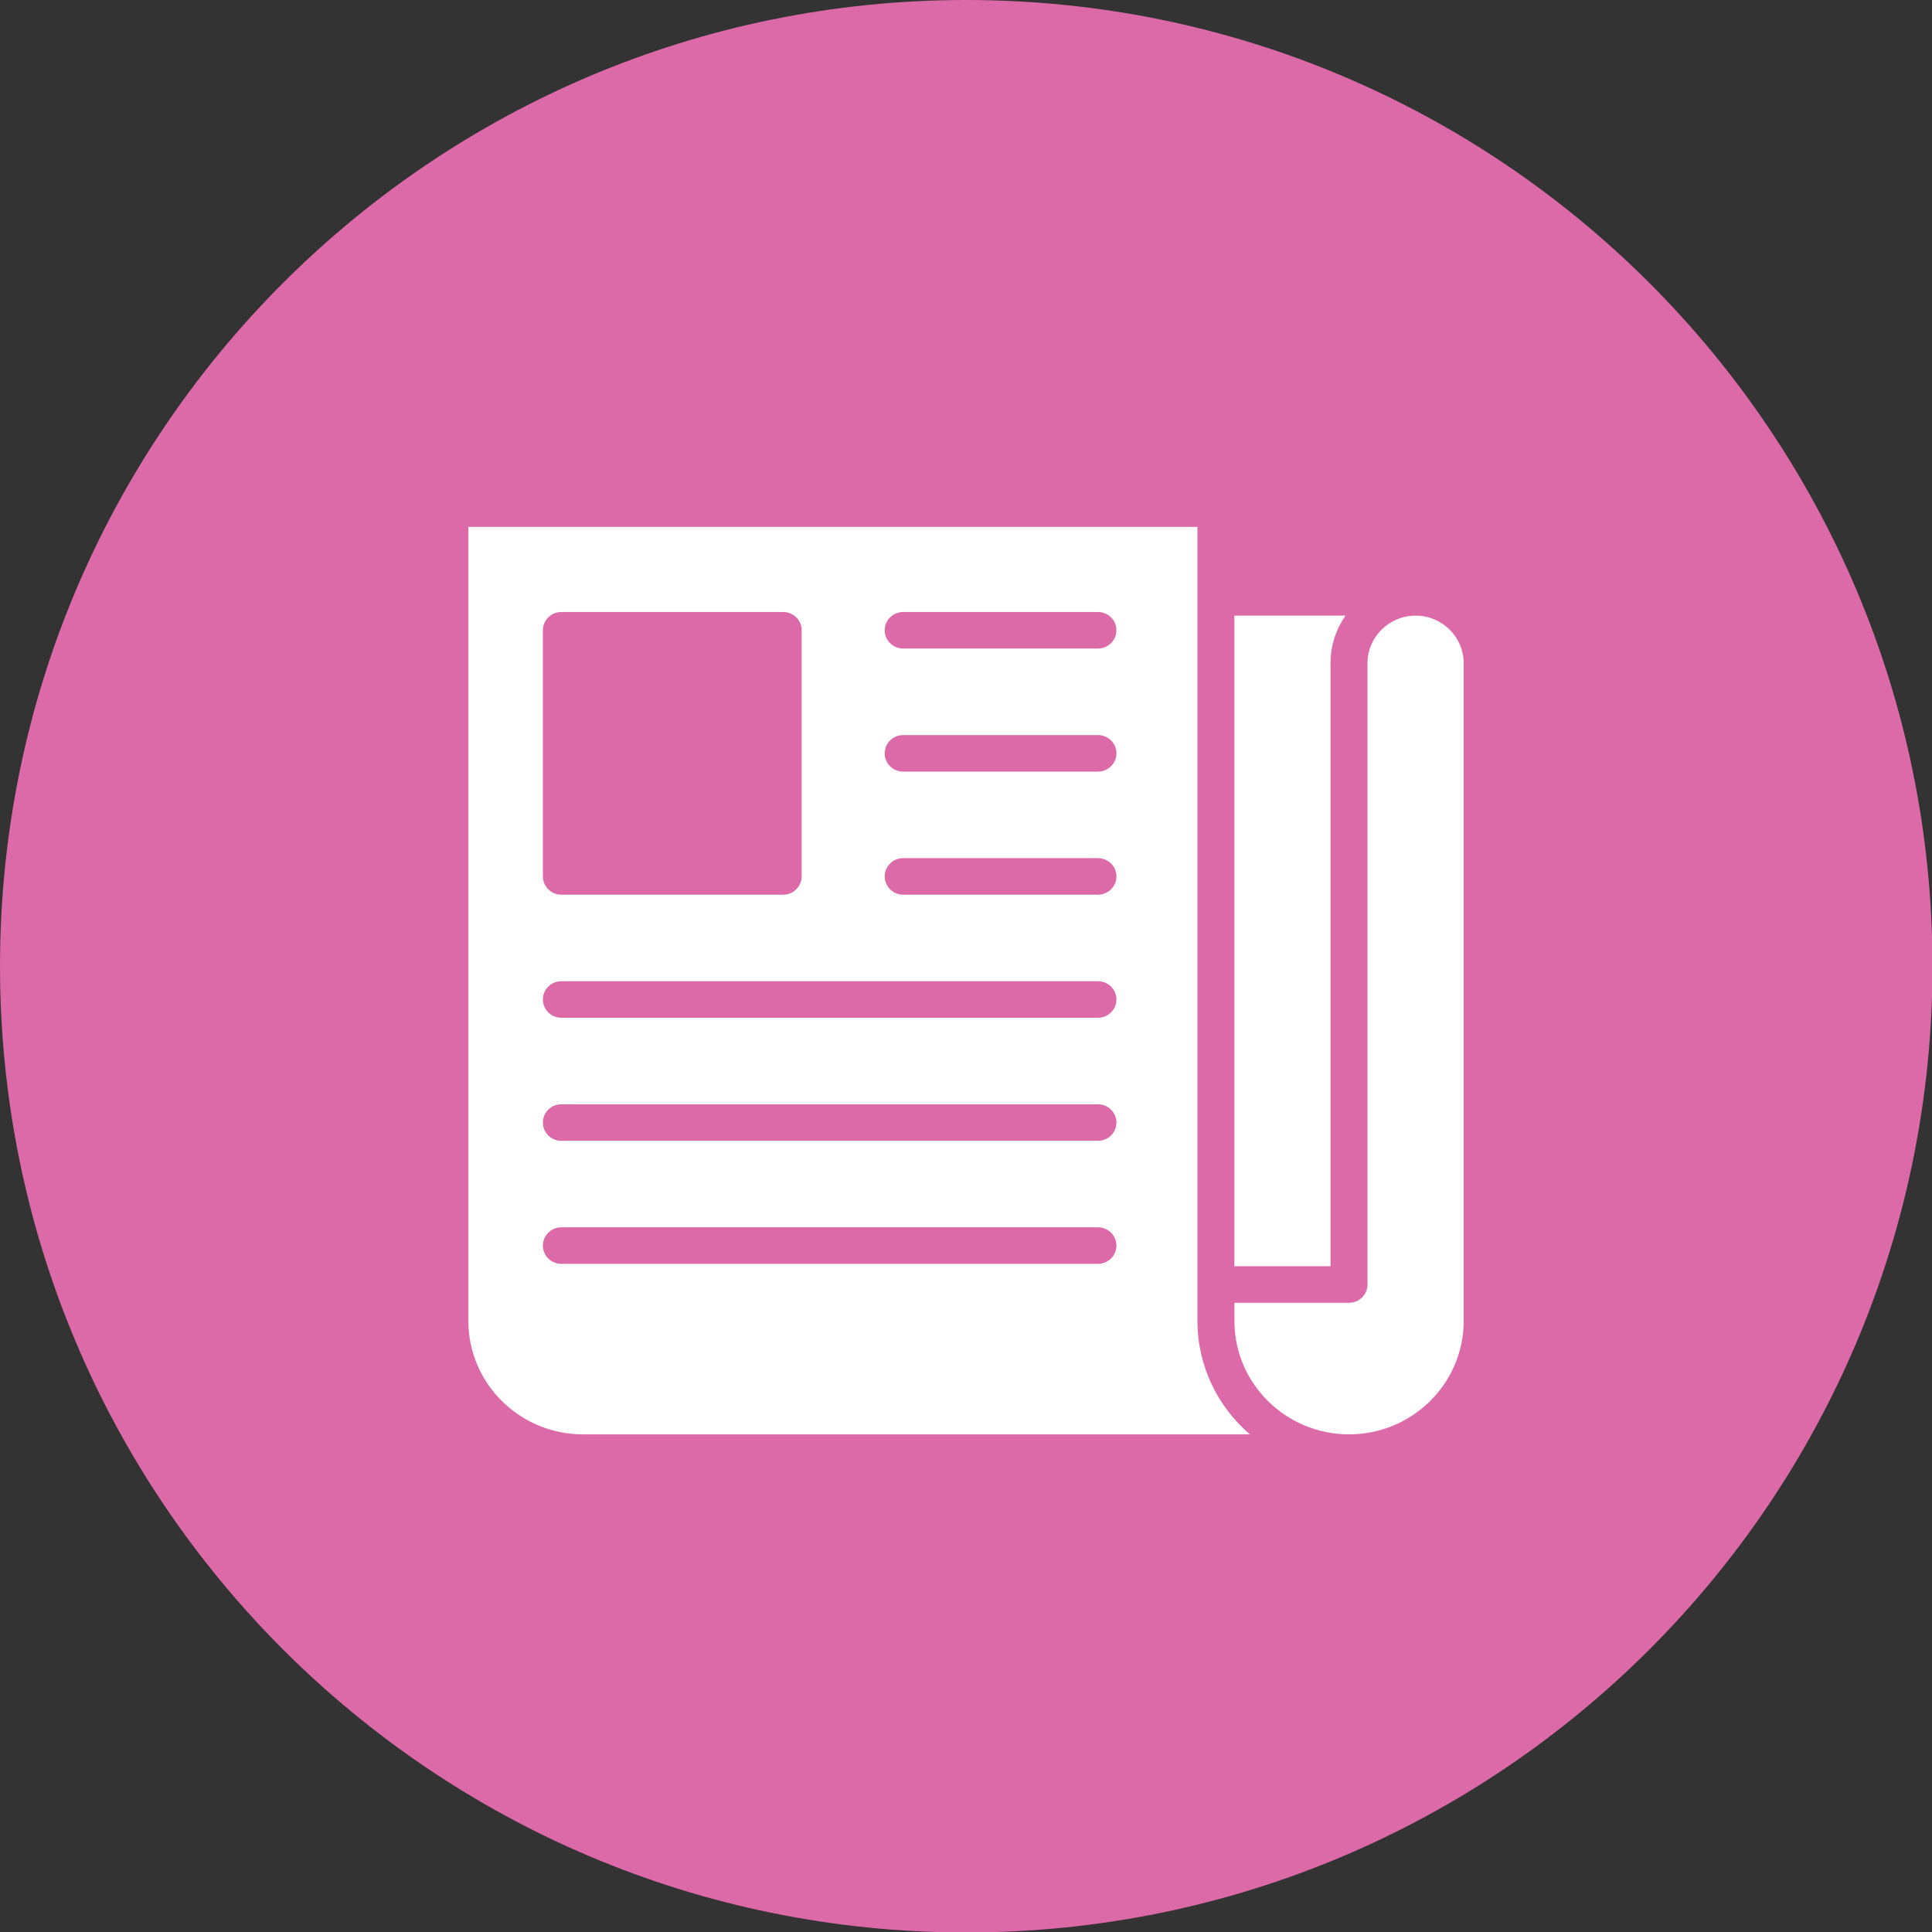 <svg xmlns="http://www.w3.org/2000/svg" width="66" height="66" viewBox="0 0 66 66" fill="none"><rect x="0" y="0" width="66" height="66" fill="#333333" stroke="none"/><g clip-path="url(#clip0_10147_955)"><path d="M33.008 66.016C51.237 66.016 66.016 51.237 66.016 33.008C66.016 14.778 51.237 0 33.008 0C14.778 0 0 14.778 0 33.008C0 51.237 14.778 66.016 33.008 66.016Z" fill="#DC69A8"></path><g clip-path="url(#clip1_10147_955)"><path d="M45.963 21.031C45.642 21.493 45.452 22.053 45.452 22.656V43.257H42.168V21.031H45.963Z" fill="white"></path><path d="M50.001 45.128C50.001 47.264 48.244 49 46.085 49C43.927 49 42.17 47.264 42.17 45.128V44.505H46.085C46.434 44.505 46.716 44.225 46.716 43.881V22.656C46.716 21.76 47.453 21.031 48.359 21.031C49.265 21.031 50.001 21.759 50.002 22.656V45.128H50.001Z" fill="white"></path><path d="M40.906 45.128V18H16V45.128C16 47.263 17.756 49 19.915 49H42.7C41.603 48.06 40.907 46.673 40.907 45.128H40.906ZM18.546 21.531C18.546 21.186 18.828 20.907 19.177 20.907H26.755C27.103 20.907 27.386 21.186 27.386 21.531V29.939C27.386 30.284 27.103 30.564 26.755 30.564H19.177C18.828 30.564 18.546 30.284 18.546 29.939V21.531ZM37.507 43.175H19.177C18.828 43.175 18.546 42.896 18.546 42.551C18.546 42.207 18.828 41.927 19.177 41.927H37.507C37.856 41.927 38.139 42.207 38.139 42.551C38.139 42.896 37.856 43.175 37.507 43.175ZM37.507 38.972H19.177C18.828 38.972 18.546 38.693 18.546 38.348C18.546 38.003 18.828 37.724 19.177 37.724H37.507C37.856 37.724 38.139 38.003 38.139 38.348C38.139 38.693 37.856 38.972 37.507 38.972ZM37.507 34.768H19.177C18.828 34.768 18.546 34.488 18.546 34.144C18.546 33.799 18.828 33.52 19.177 33.52H37.507C37.856 33.52 38.139 33.799 38.139 34.144C38.139 34.488 37.856 34.768 37.507 34.768ZM37.507 30.564H30.854C30.505 30.564 30.223 30.284 30.223 29.939C30.223 29.595 30.505 29.315 30.854 29.315H37.507C37.856 29.315 38.139 29.595 38.139 29.939C38.139 30.284 37.856 30.564 37.507 30.564ZM37.507 26.359H30.854C30.505 26.359 30.223 26.08 30.223 25.735C30.223 25.391 30.505 25.111 30.854 25.111H37.507C37.856 25.111 38.139 25.391 38.139 25.735C38.139 26.08 37.856 26.359 37.507 26.359ZM37.507 22.155H30.854C30.505 22.155 30.223 21.875 30.223 21.531C30.223 21.186 30.505 20.907 30.854 20.907H37.507C37.856 20.907 38.139 21.186 38.139 21.531C38.139 21.875 37.856 22.155 37.507 22.155Z" fill="white"></path></g></g><defs><clipPath id="clip0_10147_955"><rect width="66" height="66" fill="white"></rect></clipPath><clipPath id="clip1_10147_955"><rect width="34" height="31" fill="white" transform="translate(16 18)"></rect></clipPath></defs></svg>